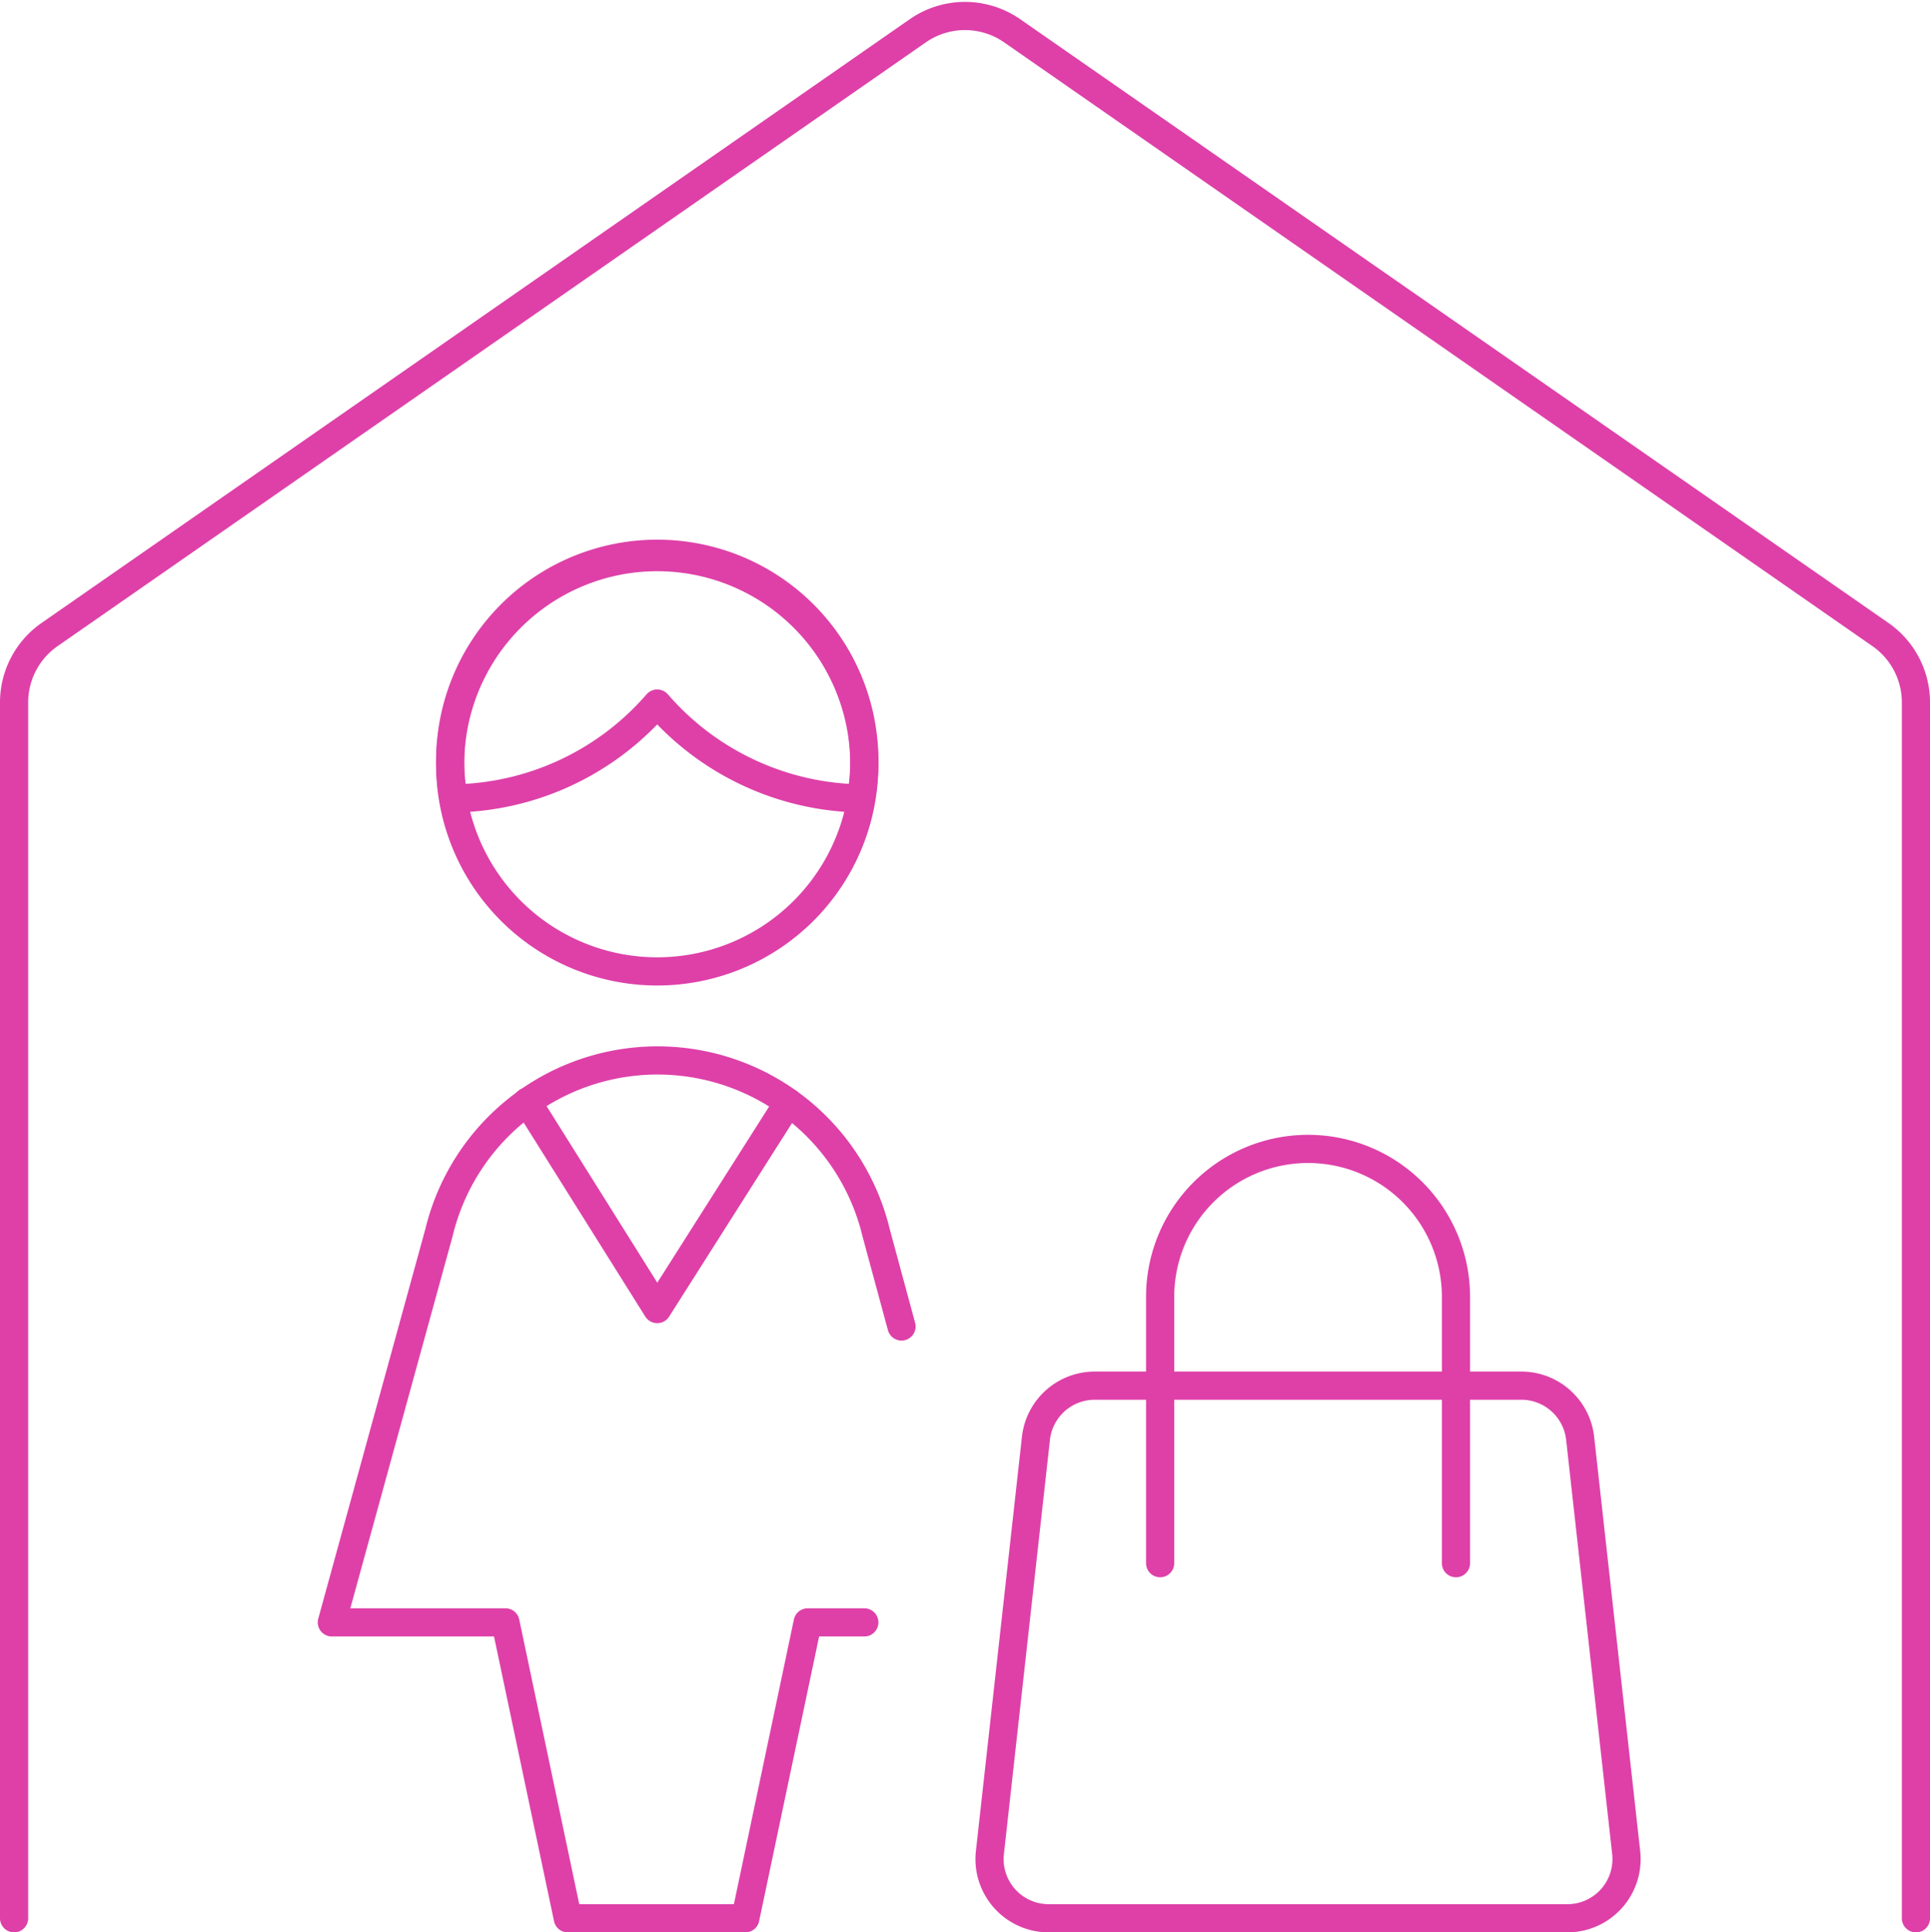 <svg xmlns="http://www.w3.org/2000/svg" width="136.999" height="137.135" viewBox="0 0 136.999 137.135"><defs><style>.a{fill:none;stroke:#de40a8;stroke-linecap:round;stroke-linejoin:round;stroke-width:2px;}</style></defs><g transform="translate(-1.917 -1.782)"><path class="a" d="M2.917,137.916V51.634a5.87,5.87,0,0,1,2.518-4.819L67.065,3.967a5.869,5.869,0,0,1,6.7,0L135.4,46.815a5.87,5.87,0,0,1,2.518,4.819v86.283" transform="translate(0 0)"/><g transform="translate(25.47 41.32)"><path class="a" d="M83.766,112.221v-18.9a10.5,10.5,0,1,1,21,0v18.9" transform="translate(-24.968 -40.824)"/><path class="a" d="M116.923,132.655a4.2,4.2,0,0,1-4.175,4.662H75.932a4.2,4.2,0,0,1-4.175-4.662l3.268-29.4A4.2,4.2,0,0,1,79.2,99.518H109.48a4.2,4.2,0,0,1,4.175,3.738Z" transform="translate(-25.043 -40.72)"/><path class="a" d="M57.655,79.546,48.344,94.208l-9.231-14.72" transform="translate(-25.245 -40.844)"/><path class="a" d="M65.771,95.461l-1.8-6.644a15.959,15.959,0,0,0-31.037,0l-7.6,27.644H37.657l4.427,21h12.6l4.427-21h4.019" transform="translate(-25.331 -40.863)"/><path class="a" d="M62.834,58.206a14.937,14.937,0,0,0,.244-2.423,14.7,14.7,0,1,0-29.155,2.423,19.481,19.481,0,0,0,14.455-6.732A19.484,19.484,0,0,0,62.834,58.206Z" transform="translate(-25.279 -41.083)"/><path class="a" d="M33.679,55.783a14.7,14.7,0,1,0,14.7-14.7A14.7,14.7,0,0,0,33.679,55.783Z" transform="translate(-25.279 -41.083)"/></g></g></svg>
